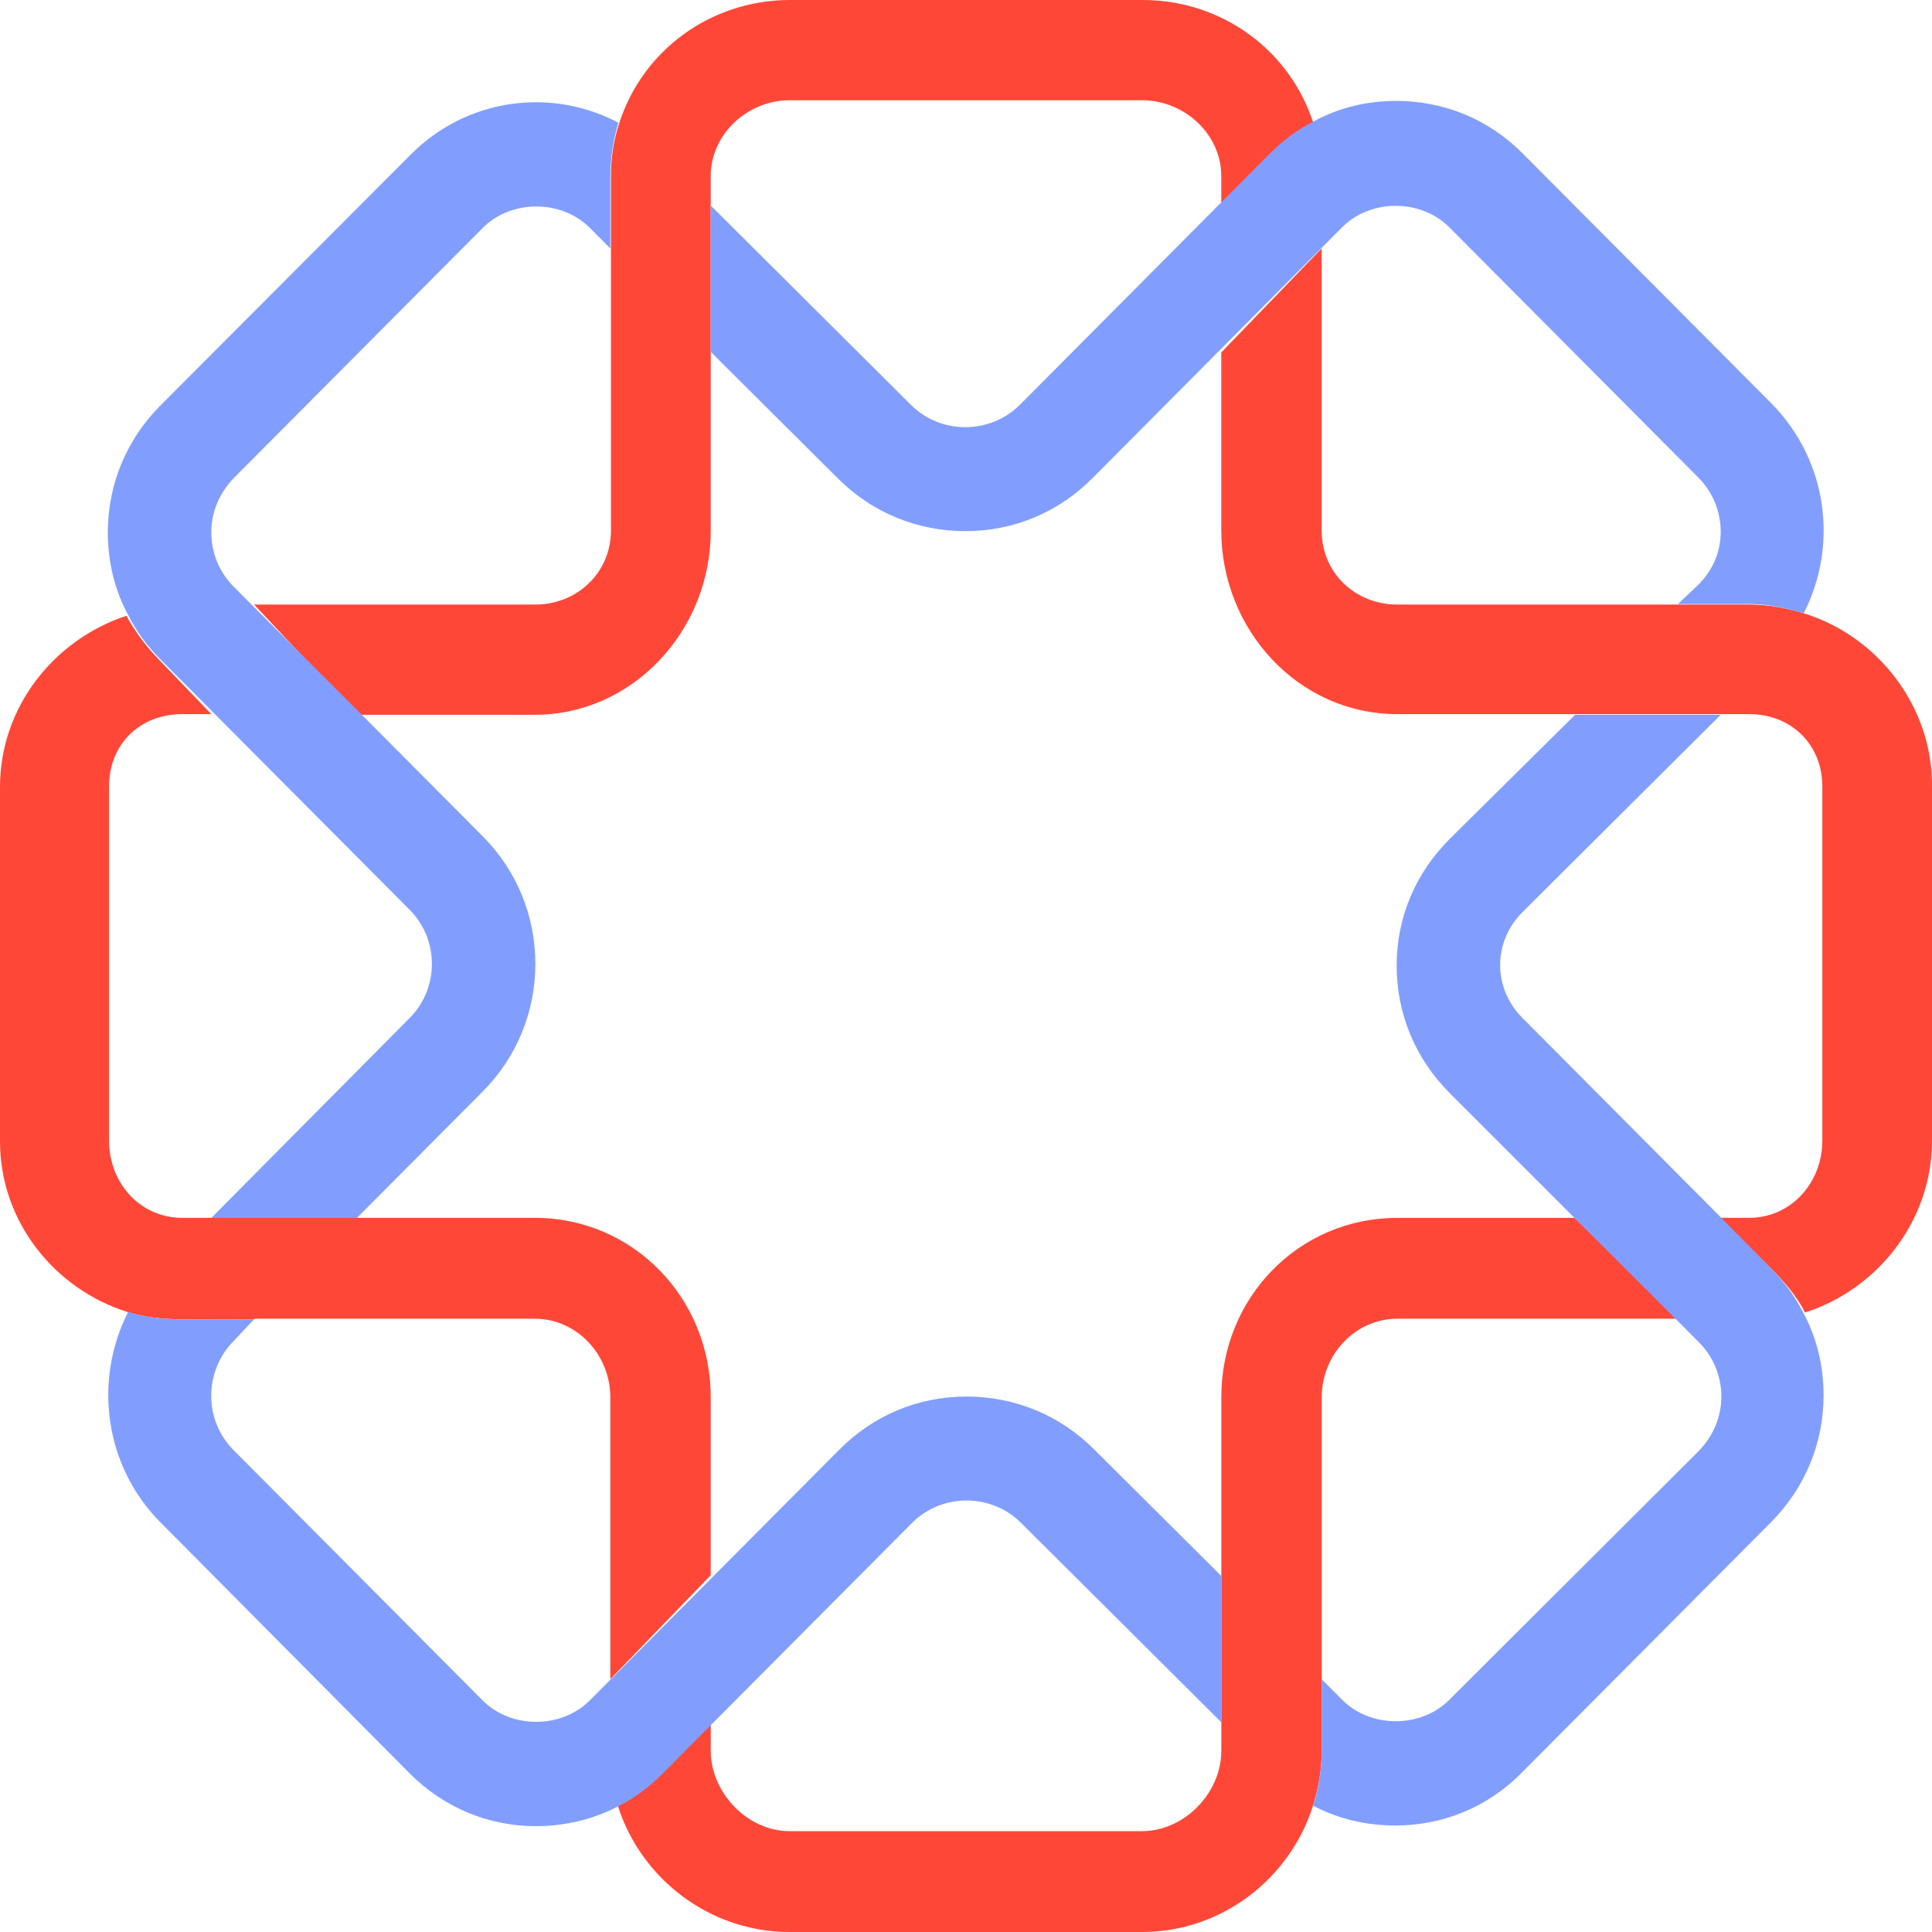 <svg width="60" height="60" viewBox="0 0 60 60" fill="none" xmlns="http://www.w3.org/2000/svg">
<path d="M56.074 19.065C55.535 18.891 54.919 18.775 54.342 18.775H52.11H43.393C42.084 18.775 41.045 17.789 41.045 16.474V7.715L37.928 10.944V16.474C37.928 19.549 40.314 22.178 43.393 22.178H48.896H53.419H54.323C55.631 22.178 56.594 23.126 56.594 24.421V35.424C56.594 36.739 55.612 37.821 54.323 37.821H53.419L54.996 39.388C55.401 39.794 55.805 40.258 56.055 40.76C58.306 40.045 60 37.918 60 35.424V24.421C60.019 21.946 58.325 19.781 56.074 19.065Z" fill="#FF4738"/>
<path d="M41.047 52.15V43.39C41.047 42.075 42.086 40.954 43.394 40.954H52.111L48.898 37.822H43.394C40.335 37.822 37.929 40.297 37.929 43.39V48.92V53.465V54.373C37.929 55.688 36.775 56.868 35.466 56.868H24.517C23.208 56.868 22.073 55.669 22.073 54.373V53.465L20.534 55.05C20.129 55.456 19.687 55.824 19.186 56.075C19.898 58.337 22.035 60 24.517 60H35.466C37.949 60 40.065 58.337 40.777 56.075C40.95 55.533 41.047 54.953 41.047 54.373V52.15Z" fill="#FF4738"/>
<path d="M7.89 40.954H16.607C17.915 40.954 18.954 42.075 18.954 43.39V52.15L22.072 48.92V43.39C22.072 40.316 19.666 37.821 16.607 37.821H11.103H6.562H5.657C4.349 37.821 3.387 36.739 3.387 35.424V24.422C3.387 23.107 4.349 22.178 5.657 22.178H6.562L4.984 20.535C4.58 20.129 4.195 19.626 3.926 19.123C1.693 19.858 0 21.947 0 24.441V35.443C0 37.938 1.693 40.026 3.945 40.741C4.484 40.915 5.08 40.973 5.677 40.973H7.89V40.954Z" fill="#FF4738"/>
<path d="M18.974 7.715V16.474C18.974 17.789 17.915 18.775 16.626 18.775H7.89L11.103 22.198H16.607C19.666 22.198 22.072 19.568 22.072 16.494V10.944V6.381V5.472C22.072 4.157 23.226 3.113 24.516 3.113H35.465C36.774 3.113 37.928 4.157 37.928 5.472V6.381L39.448 4.795C39.852 4.389 40.295 4.099 40.795 3.848C40.083 1.586 37.967 0 35.484 0H24.535C22.053 0 19.936 1.586 19.224 3.848C19.051 4.389 18.974 4.892 18.974 5.472V7.715V7.715Z" fill="#FF4738"/>
<path d="M6.562 22.065L12.72 28.252C13.644 29.18 13.644 30.689 12.72 31.617L6.562 37.824H11.084L14.991 33.898C16.049 32.835 16.626 31.423 16.626 29.934C16.626 28.445 16.049 27.034 14.991 25.971L11.084 22.045L7.89 18.855L7.255 18.217C6.812 17.772 6.562 17.172 6.562 16.534C6.562 15.896 6.812 15.316 7.255 14.852L14.991 7.079C15.876 6.19 17.435 6.19 18.32 7.079L18.955 7.717V5.494C18.955 4.913 19.051 4.333 19.205 3.811C17.127 2.709 14.49 3.038 12.739 4.817L4.984 12.59C3.926 13.653 3.349 15.046 3.349 16.534C3.349 17.443 3.56 18.333 3.984 19.106C4.234 19.609 4.58 20.073 4.984 20.479L6.562 22.065Z" fill="#819EFF"/>
<path d="M53.438 37.802L47.281 31.614C46.357 30.686 46.357 29.255 47.281 28.327L53.438 22.198H48.916L45.01 26.065C43.952 27.128 43.374 28.501 43.374 29.99C43.374 31.479 43.952 32.871 45.01 33.935L48.916 37.841L52.13 41.05L52.765 41.689C53.207 42.133 53.458 42.733 53.458 43.371C53.458 44.009 53.207 44.589 52.765 45.053L45.01 52.788C44.125 53.677 42.566 53.677 41.681 52.788L41.046 52.149V54.392C41.046 54.972 40.95 55.553 40.776 56.075C41.585 56.5 42.45 56.693 43.336 56.693C44.76 56.693 46.184 56.152 47.261 55.05L54.997 47.277C56.055 46.213 56.633 44.821 56.633 43.332C56.633 42.423 56.421 41.534 55.998 40.76C55.748 40.258 55.401 39.794 54.997 39.388L53.438 37.802Z" fill="#819EFF"/>
<path d="M22.166 53.484L28.324 47.296C29.247 46.368 30.787 46.368 31.711 47.296L37.926 53.484V48.94L33.981 45.014C32.923 43.951 31.518 43.371 30.017 43.371C28.516 43.371 27.131 43.951 26.072 45.014L22.166 48.94L18.952 52.169L18.317 52.807C17.432 53.696 15.873 53.696 14.988 52.807L7.253 45.034C6.81 44.589 6.56 43.99 6.56 43.352C6.56 42.713 6.81 42.095 7.253 41.65L7.888 40.973H5.655C5.078 40.973 4.501 40.915 3.981 40.741C2.904 42.849 3.231 45.517 4.982 47.277L12.718 55.069C13.776 56.133 15.162 56.713 16.643 56.713C17.548 56.713 18.433 56.5 19.203 56.094C19.703 55.843 20.165 55.495 20.569 55.089L22.166 53.484Z" fill="#819EFF"/>
<path d="M37.831 6.382L31.674 12.57C30.75 13.498 29.21 13.498 28.287 12.57L22.071 6.382V10.926L26.016 14.852C27.075 15.915 28.479 16.495 29.98 16.495C31.481 16.495 32.867 15.915 33.925 14.852L37.831 10.926L41.045 7.697L41.68 7.059C42.565 6.17 44.124 6.17 45.009 7.059L52.745 14.832C53.187 15.277 53.438 15.876 53.438 16.515C53.438 17.153 53.187 17.713 52.745 18.158L52.11 18.758H54.342C54.919 18.758 55.497 18.893 56.016 19.047C57.094 16.94 56.767 14.31 55.016 12.531L47.28 4.758C46.221 3.695 44.836 3.134 43.354 3.134C42.45 3.134 41.565 3.347 40.795 3.772C40.294 4.023 39.833 4.371 39.429 4.777L37.831 6.382Z" fill="#819EFF"/>
</svg>
